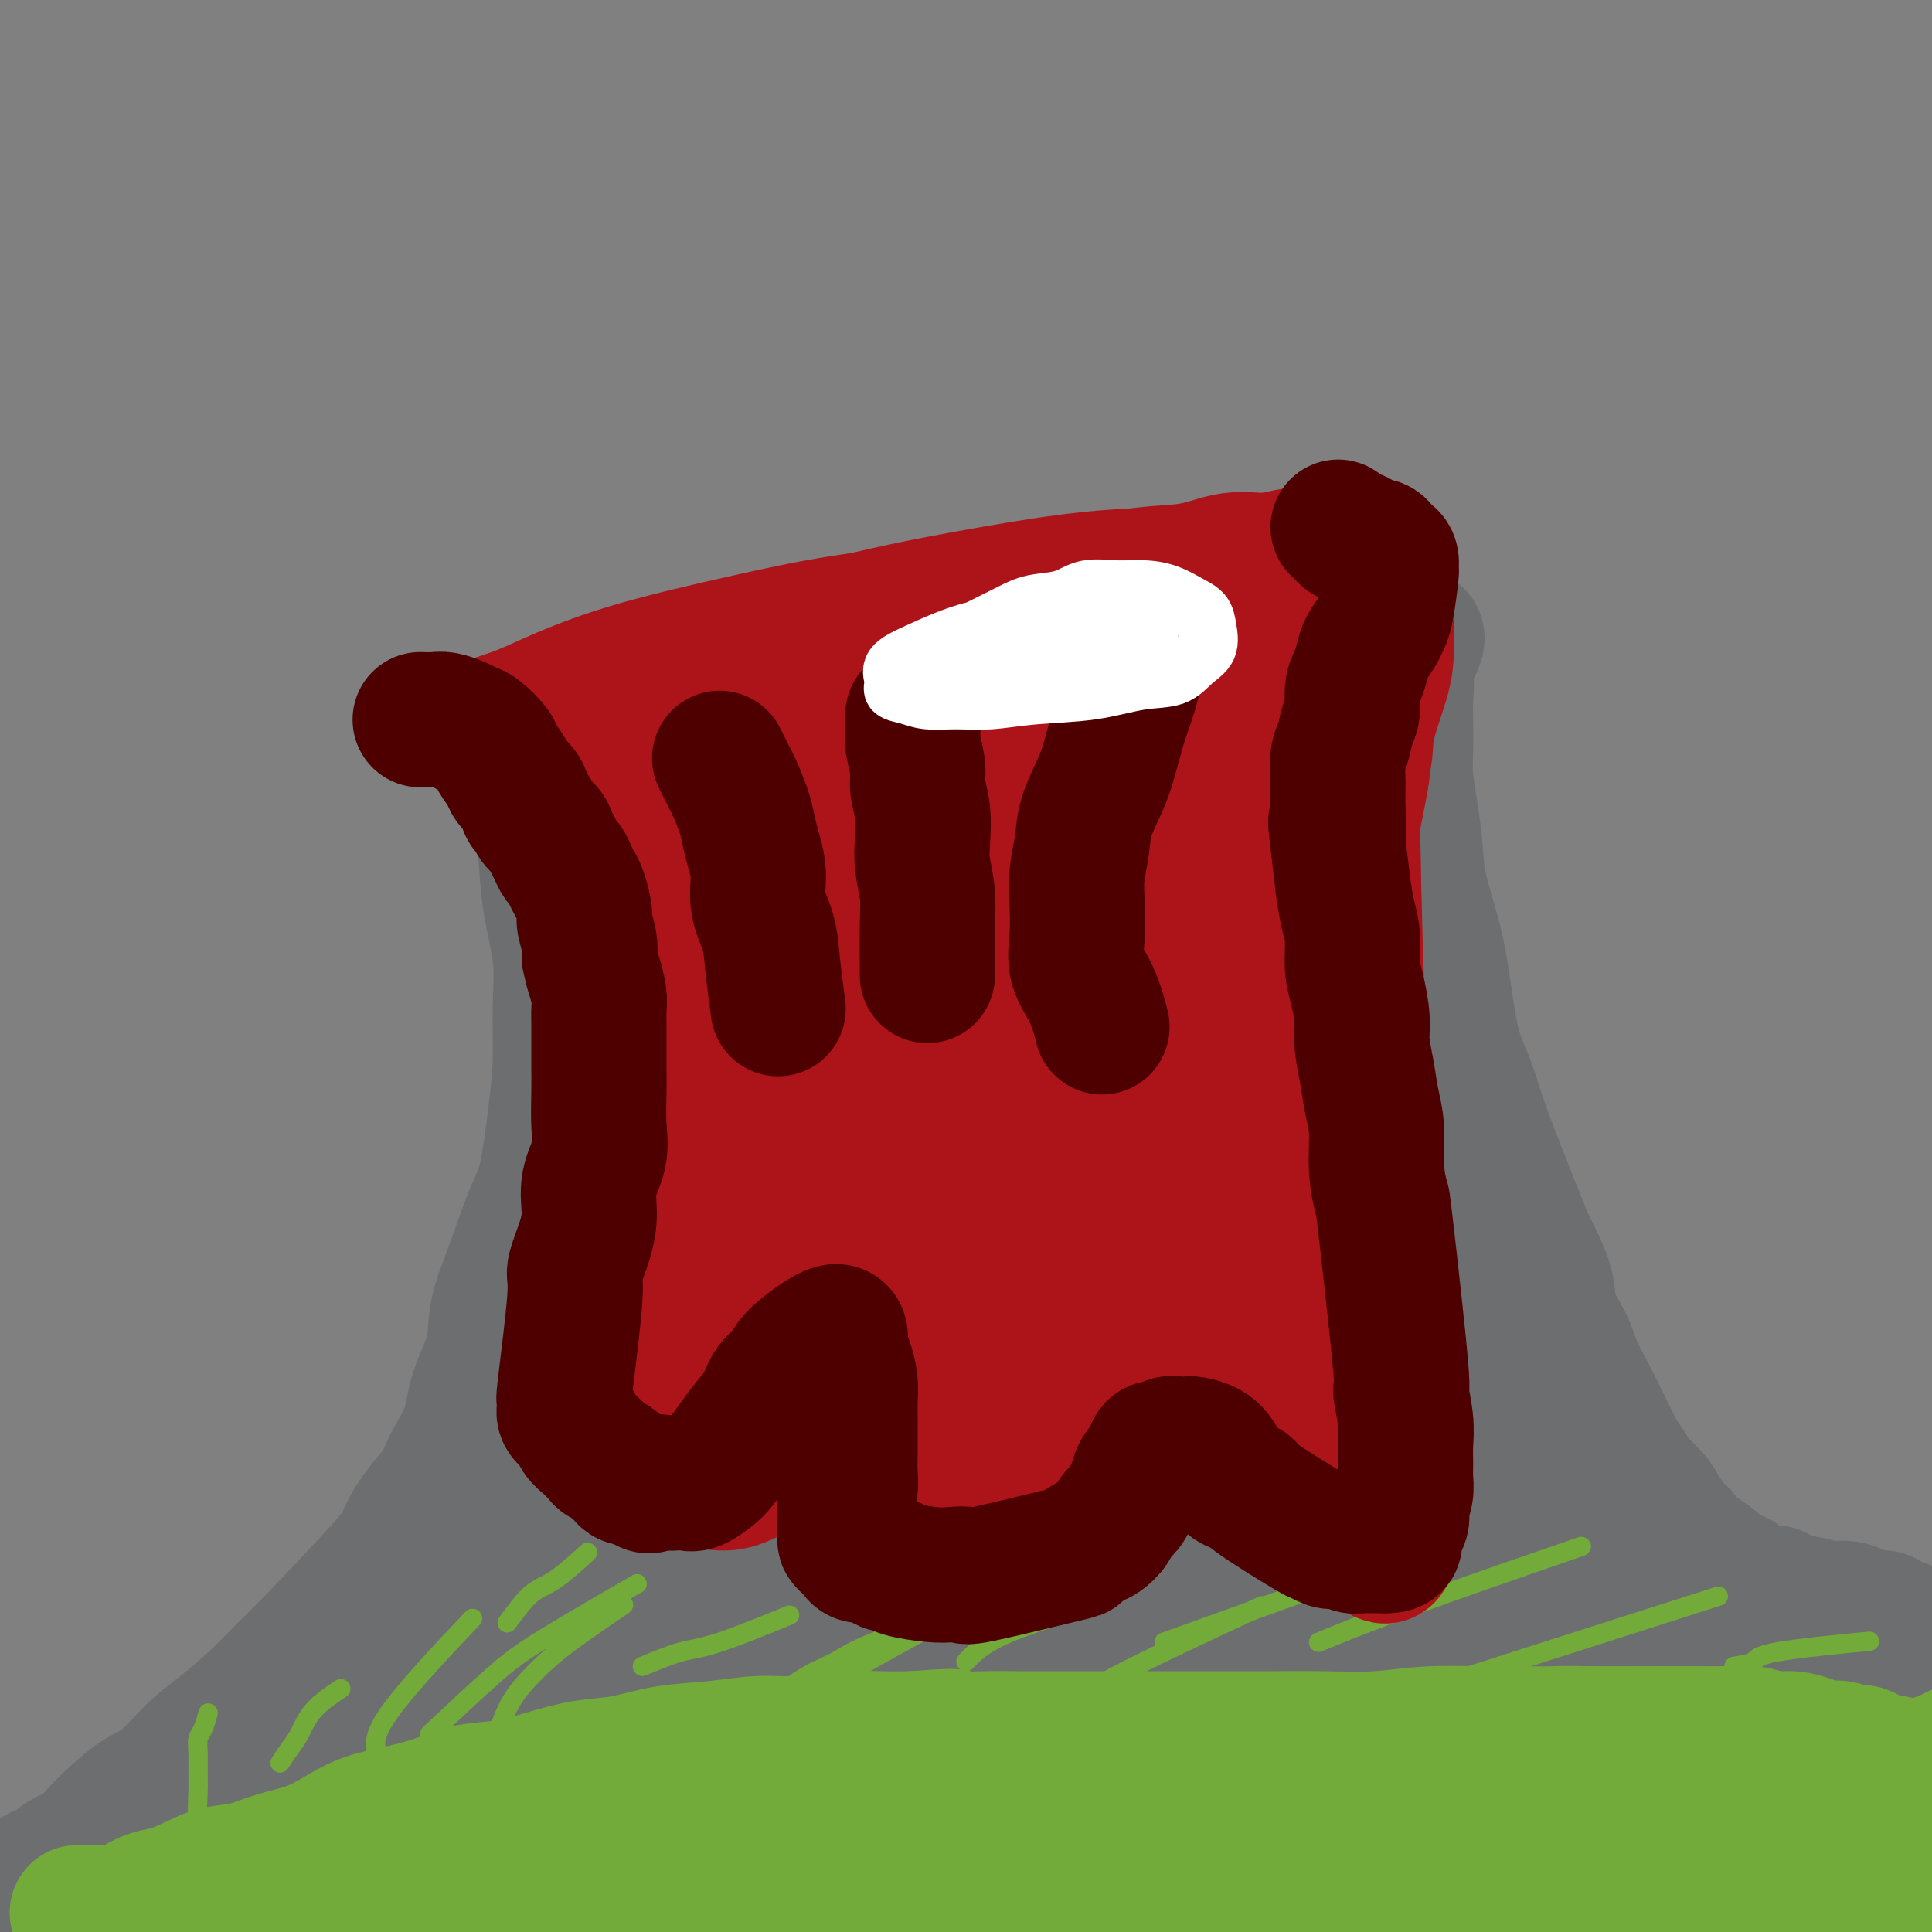 <svg viewBox='0 0 400 400' version='1.1' xmlns='http://www.w3.org/2000/svg' xmlns:xlink='http://www.w3.org/1999/xlink'><rect x="0" y="0" width="400" height="400" fill="#808080" stroke="none"/><g fill='none' stroke='#73AB3A' stroke-width='12' stroke-linecap='round' stroke-linejoin='round'><path d='M13,391c17.550,-7.414 35.101,-14.827 49,-20c13.899,-5.173 24.148,-8.104 37,-11c12.852,-2.896 28.309,-5.755 44,-8c15.691,-2.245 31.617,-3.875 48,-5c16.383,-1.125 33.223,-1.745 50,-2c16.777,-0.255 33.493,-0.146 49,0c15.507,0.146 29.807,0.329 43,1c13.193,0.671 25.281,1.829 36,3c10.719,1.171 20.070,2.356 25,3c4.930,0.644 5.440,0.749 7,1c1.560,0.251 4.169,0.648 6,1c1.831,0.352 2.882,0.658 4,1c1.118,0.342 2.303,0.718 3,1c0.697,0.282 0.906,0.468 0,1c-0.906,0.532 -2.927,1.410 -5,2c-2.073,0.590 -4.198,0.891 -10,1c-5.802,0.109 -15.282,0.027 -25,0c-9.718,-0.027 -19.673,-0.000 -30,0c-10.327,0.000 -21.025,-0.026 -33,0c-11.975,0.026 -25.225,0.103 -39,0c-13.775,-0.103 -28.074,-0.387 -43,0c-14.926,0.387 -30.480,1.446 -48,3c-17.520,1.554 -37.005,3.602 -52,5c-14.995,1.398 -25.499,2.146 -52,9c-26.501,6.854 -69.000,19.816 -86,25c-17.000,5.184 -8.500,2.592 0,0'/><path d='M239,337c11.146,-0.807 22.292,-1.615 37,-2c14.708,-0.385 32.977,-0.349 50,0c17.023,0.349 32.799,1.009 45,2c12.201,0.991 20.825,2.312 26,3c5.175,0.688 6.900,0.743 7,1c0.100,0.257 -1.425,0.715 2,1c3.425,0.285 11.799,0.395 -6,1c-17.799,0.605 -61.770,1.704 -90,3c-28.230,1.296 -40.717,2.788 -58,5c-17.283,2.212 -39.362,5.143 -60,9c-20.638,3.857 -39.834,8.640 -57,13c-17.166,4.360 -32.300,8.297 -45,12c-12.700,3.703 -22.964,7.172 -29,9c-6.036,1.828 -7.842,2.015 -7,2c0.842,-0.015 4.334,-0.232 14,-3c9.666,-2.768 25.506,-8.086 43,-12c17.494,-3.914 36.643,-6.422 57,-9c20.357,-2.578 41.922,-5.225 63,-7c21.078,-1.775 41.668,-2.679 60,-3c18.332,-0.321 34.405,-0.058 47,0c12.595,0.058 21.712,-0.091 28,0c6.288,0.091 9.746,0.420 6,0c-3.746,-0.420 -14.697,-1.588 -28,-2c-13.303,-0.412 -28.957,-0.069 -47,0c-18.043,0.069 -38.473,-0.135 -61,2c-22.527,2.135 -47.151,6.610 -70,11c-22.849,4.390 -43.925,8.695 -65,13'/><path d='M101,386c-31.045,6.396 -41.158,10.386 -51,14c-9.842,3.614 -19.414,6.853 -26,9c-6.586,2.147 -10.187,3.202 -6,2c4.187,-1.202 16.160,-4.659 30,-9c13.840,-4.341 29.545,-9.564 49,-14c19.455,-4.436 42.658,-8.085 67,-11c24.342,-2.915 49.823,-5.095 76,-6c26.177,-0.905 53.050,-0.535 78,0c24.950,0.535 47.975,1.235 67,3c19.025,1.765 34.049,4.594 44,6c9.951,1.406 14.830,1.387 17,2c2.170,0.613 1.631,1.857 1,2c-0.631,0.143 -1.354,-0.814 -29,0c-27.646,0.814 -82.216,3.399 -117,6c-34.784,2.601 -49.781,5.219 -70,9c-20.219,3.781 -45.660,8.726 -67,13c-21.340,4.274 -38.580,7.876 -53,11c-14.420,3.124 -26.022,5.770 -34,8c-7.978,2.230 -12.333,4.044 -10,2c2.333,-2.044 11.354,-7.946 24,-13c12.646,-5.054 28.919,-9.260 47,-13c18.081,-3.740 37.972,-7.013 59,-9c21.028,-1.987 43.192,-2.686 64,-3c20.808,-0.314 40.258,-0.242 57,1c16.742,1.242 30.776,3.652 39,5c8.224,1.348 10.637,1.632 13,2c2.363,0.368 4.675,0.819 0,1c-4.675,0.181 -16.338,0.090 -28,0'/><path d='M342,404c-12.272,-0.044 -28.952,-0.654 -48,-1c-19.048,-0.346 -40.464,-0.429 -63,1c-22.536,1.429 -46.193,4.371 -68,7c-21.807,2.629 -41.763,4.946 -60,8c-18.237,3.054 -34.753,6.845 -47,9c-12.247,2.155 -20.225,2.676 -24,3c-3.775,0.324 -3.347,0.453 -3,0c0.347,-0.453 0.614,-1.487 9,-5c8.386,-3.513 24.890,-9.504 43,-15c18.110,-5.496 37.825,-10.499 60,-15c22.175,-4.501 46.809,-8.502 73,-11c26.191,-2.498 53.940,-3.492 77,-4c23.060,-0.508 41.430,-0.528 65,0c23.570,0.528 52.339,1.605 64,2c11.661,0.395 6.215,0.107 2,0c-4.215,-0.107 -7.199,-0.032 -18,0c-10.801,0.032 -29.420,0.021 -49,0c-19.580,-0.021 -40.123,-0.052 -62,1c-21.877,1.052 -45.090,3.189 -68,6c-22.910,2.811 -45.517,6.297 -66,10c-20.483,3.703 -38.842,7.623 -55,11c-16.158,3.377 -30.114,6.211 -39,8c-8.886,1.789 -12.703,2.532 -15,3c-2.297,0.468 -3.074,0.659 -3,0c0.074,-0.659 0.998,-2.170 10,-5c9.002,-2.830 26.084,-6.979 45,-11c18.916,-4.021 39.668,-7.913 62,-11c22.332,-3.087 46.243,-5.370 71,-7c24.757,-1.630 50.359,-2.609 73,-3c22.641,-0.391 42.320,-0.196 62,0'/><path d='M370,385c32.334,-0.453 45.670,-0.087 52,0c6.330,0.087 5.656,-0.107 -1,0c-6.656,0.107 -19.293,0.513 -35,1c-15.707,0.487 -34.485,1.054 -56,2c-21.515,0.946 -45.766,2.271 -70,4c-24.234,1.729 -48.451,3.861 -71,7c-22.549,3.139 -43.431,7.285 -62,10c-18.569,2.715 -34.826,4.000 -47,5c-12.174,1.000 -20.264,1.714 -24,2c-3.736,0.286 -3.119,0.143 -3,-1c0.119,-1.143 -0.260,-3.286 8,-8c8.260,-4.714 25.160,-11.997 45,-18c19.840,-6.003 42.620,-10.725 62,-15c19.380,-4.275 35.359,-8.103 75,-11c39.641,-2.897 102.945,-4.862 135,-5c32.055,-0.138 32.862,1.552 35,2c2.138,0.448 5.606,-0.345 6,0c0.394,0.345 -2.287,1.829 -14,3c-11.713,1.171 -32.458,2.028 -54,4c-21.542,1.972 -43.882,5.060 -69,8c-25.118,2.940 -53.015,5.733 -81,10c-27.985,4.267 -56.058,10.010 -78,15c-21.942,4.990 -37.754,9.228 -62,15c-24.246,5.772 -56.928,13.078 -70,16c-13.072,2.922 -6.536,1.461 0,0'/><path d='M245,367c11.738,-0.845 23.477,-1.691 38,-2c14.523,-0.309 31.831,-0.082 47,0c15.169,0.082 28.201,0.020 36,0c7.799,-0.020 10.367,0.003 13,0c2.633,-0.003 5.333,-0.032 2,0c-3.333,0.032 -12.700,0.124 -26,0c-13.300,-0.124 -30.535,-0.463 -51,0c-20.465,0.463 -44.160,1.730 -64,3c-19.840,1.270 -35.826,2.544 -71,9c-35.174,6.456 -89.535,18.095 -116,24c-26.465,5.905 -25.035,6.075 -26,6c-0.965,-0.075 -4.324,-0.396 -6,0c-1.676,0.396 -1.668,1.510 5,-1c6.668,-2.510 19.995,-8.642 36,-14c16.005,-5.358 34.688,-9.940 55,-15c20.312,-5.060 42.255,-10.598 65,-15c22.745,-4.402 46.293,-7.667 69,-10c22.707,-2.333 44.574,-3.735 63,-5c18.426,-1.265 33.411,-2.394 44,-3c10.589,-0.606 16.781,-0.687 20,-1c3.219,-0.313 3.465,-0.856 4,-1c0.535,-0.144 1.359,0.111 -7,0c-8.359,-0.111 -25.901,-0.587 -43,0c-17.099,0.587 -33.756,2.239 -52,4c-18.244,1.761 -38.074,3.632 -57,6c-18.926,2.368 -36.949,5.233 -55,8c-18.051,2.767 -36.129,5.437 -51,8c-14.871,2.563 -26.535,5.018 -47,10c-20.465,4.982 -49.733,12.491 -79,20'/><path d='M-9,398c-21.000,5.000 -10.500,2.500 0,0'/><path d='M102,374c24.470,-5.652 48.940,-11.304 68,-15c19.060,-3.696 32.711,-5.435 48,-7c15.289,-1.565 32.215,-2.954 48,-4c15.785,-1.046 30.427,-1.748 43,-2c12.573,-0.252 23.077,-0.053 32,0c8.923,0.053 16.264,-0.042 16,0c-0.264,0.042 -8.133,0.219 -19,1c-10.867,0.781 -24.731,2.166 -40,4c-15.269,1.834 -31.943,4.117 -49,7c-17.057,2.883 -34.498,6.366 -52,10c-17.502,3.634 -35.065,7.420 -51,11c-15.935,3.580 -30.242,6.953 -43,11c-12.758,4.047 -23.967,8.767 -30,11c-6.033,2.233 -6.889,1.977 -8,2c-1.111,0.023 -2.477,0.324 -3,1c-0.523,0.676 -0.202,1.726 7,0c7.202,-1.726 21.285,-6.228 37,-10c15.715,-3.772 33.061,-6.814 52,-10c18.939,-3.186 39.472,-6.514 62,-9c22.528,-2.486 47.052,-4.128 69,-5c21.948,-0.872 41.319,-0.972 58,-1c16.681,-0.028 30.672,0.016 39,0c8.328,-0.016 10.994,-0.093 13,0c2.006,0.093 3.352,0.355 2,0c-1.352,-0.355 -5.402,-1.326 -16,-2c-10.598,-0.674 -27.742,-1.050 -46,-1c-18.258,0.050 -37.629,0.525 -57,1'/><path d='M282,367c-28.753,0.748 -42.134,3.619 -59,7c-16.866,3.381 -37.215,7.272 -55,11c-17.785,3.728 -33.006,7.294 -45,10c-11.994,2.706 -20.761,4.552 -27,6c-6.239,1.448 -9.951,2.498 -7,2c2.951,-0.498 12.566,-2.543 25,-5c12.434,-2.457 27.688,-5.327 45,-8c17.312,-2.673 36.682,-5.149 57,-7c20.318,-1.851 41.586,-3.075 66,-3c24.414,0.075 51.976,1.450 63,2c11.024,0.550 5.512,0.275 0,0'/></g>
<g fill='none' stroke='#6D6E70' stroke-width='28' stroke-linecap='round' stroke-linejoin='round'><path d='M113,152c0.207,0.629 0.414,1.258 1,2c0.586,0.742 1.550,1.599 2,2c0.450,0.401 0.384,0.348 1,1c0.616,0.652 1.913,2.009 3,3c1.087,0.991 1.965,1.614 3,2c1.035,0.386 2.229,0.534 4,1c1.771,0.466 4.121,1.249 6,2c1.879,0.751 3.288,1.469 5,2c1.712,0.531 3.729,0.874 6,1c2.271,0.126 4.798,0.034 7,0c2.202,-0.034 4.081,-0.009 6,0c1.919,0.009 3.879,0.003 6,0c2.121,-0.003 4.402,-0.003 7,0c2.598,0.003 5.512,0.009 8,0c2.488,-0.009 4.551,-0.034 7,0c2.449,0.034 5.285,0.126 8,0c2.715,-0.126 5.308,-0.471 8,-1c2.692,-0.529 5.482,-1.244 8,-2c2.518,-0.756 4.763,-1.554 7,-2c2.237,-0.446 4.468,-0.539 7,-1c2.532,-0.461 5.367,-1.289 8,-2c2.633,-0.711 5.064,-1.303 7,-2c1.936,-0.697 3.376,-1.497 5,-2c1.624,-0.503 3.433,-0.708 5,-1c1.567,-0.292 2.892,-0.669 4,-1c1.108,-0.331 1.998,-0.614 3,-1c1.002,-0.386 2.116,-0.873 3,-1c0.884,-0.127 1.538,0.107 2,0c0.462,-0.107 0.731,-0.553 1,-1'/><path d='M261,151c10.695,-2.628 3.433,-0.697 1,0c-2.433,0.697 -0.035,0.159 1,0c1.035,-0.159 0.708,0.060 1,0c0.292,-0.060 1.202,-0.400 2,-1c0.798,-0.600 1.484,-1.460 2,-2c0.516,-0.540 0.862,-0.759 1,-1c0.138,-0.241 0.067,-0.502 1,-1c0.933,-0.498 2.869,-1.231 4,-2c1.131,-0.769 1.458,-1.572 2,-2c0.542,-0.428 1.301,-0.482 2,-1c0.699,-0.518 1.339,-1.502 2,-2c0.661,-0.498 1.342,-0.510 2,-1c0.658,-0.490 1.293,-1.459 2,-2c0.707,-0.541 1.485,-0.653 2,-1c0.515,-0.347 0.767,-0.928 1,-1c0.233,-0.072 0.447,0.365 1,0c0.553,-0.365 1.444,-1.533 2,-2c0.556,-0.467 0.778,-0.234 1,0'/><path d='M291,132c4.641,-1.919 1.244,2.782 0,5c-1.244,2.218 -0.334,1.953 0,3c0.334,1.047 0.092,3.407 0,5c-0.092,1.593 -0.035,2.419 0,4c0.035,1.581 0.049,3.916 0,6c-0.049,2.084 -0.161,3.918 0,6c0.161,2.082 0.596,4.411 1,7c0.404,2.589 0.779,5.439 1,8c0.221,2.561 0.290,4.834 1,8c0.710,3.166 2.062,7.226 3,11c0.938,3.774 1.463,7.262 2,11c0.537,3.738 1.087,7.725 2,11c0.913,3.275 2.189,5.838 3,8c0.811,2.162 1.157,3.924 3,9c1.843,5.076 5.183,13.466 7,18c1.817,4.534 2.110,5.211 3,7c0.890,1.789 2.378,4.691 3,7c0.622,2.309 0.379,4.024 1,6c0.621,1.976 2.106,4.212 3,6c0.894,1.788 1.198,3.129 2,5c0.802,1.871 2.102,4.272 3,6c0.898,1.728 1.394,2.784 2,4c0.606,1.216 1.321,2.594 2,4c0.679,1.406 1.323,2.841 2,4c0.677,1.159 1.389,2.043 2,3c0.611,0.957 1.123,1.989 2,3c0.877,1.011 2.121,2.003 3,3c0.879,0.997 1.394,1.999 2,3c0.606,1.001 1.303,2.000 2,3'/><path d='M346,316c4.220,7.087 2.270,2.806 2,2c-0.270,-0.806 1.139,1.863 2,3c0.861,1.137 1.173,0.742 2,1c0.827,0.258 2.168,1.170 3,2c0.832,0.830 1.153,1.579 2,2c0.847,0.421 2.219,0.513 3,1c0.781,0.487 0.972,1.369 2,2c1.028,0.631 2.894,1.010 4,1c1.106,-0.010 1.451,-0.410 2,0c0.549,0.410 1.303,1.630 2,2c0.697,0.370 1.337,-0.108 2,0c0.663,0.108 1.348,0.803 2,1c0.652,0.197 1.270,-0.105 2,0c0.730,0.105 1.572,0.615 2,1c0.428,0.385 0.442,0.643 2,1c1.558,0.357 4.659,0.813 6,1c1.341,0.187 0.923,0.106 1,0c0.077,-0.106 0.648,-0.238 1,0c0.352,0.238 0.486,0.847 1,1c0.514,0.153 1.408,-0.151 2,0c0.592,0.151 0.884,0.757 1,1c0.116,0.243 0.058,0.121 0,0'/><path d='M110,154c-0.006,0.265 -0.013,0.530 0,1c0.013,0.470 0.045,1.146 0,2c-0.045,0.854 -0.168,1.886 0,3c0.168,1.114 0.627,2.310 1,4c0.373,1.690 0.660,3.875 1,6c0.340,2.125 0.733,4.189 1,7c0.267,2.811 0.409,6.369 1,10c0.591,3.631 1.631,7.334 2,11c0.369,3.666 0.066,7.293 0,11c-0.066,3.707 0.103,7.493 0,11c-0.103,3.507 -0.480,6.735 -1,11c-0.520,4.265 -1.184,9.565 -2,13c-0.816,3.435 -1.784,5.003 -3,8c-1.216,2.997 -2.681,7.424 -4,11c-1.319,3.576 -2.492,6.302 -3,9c-0.508,2.698 -0.353,5.367 -1,8c-0.647,2.633 -2.098,5.231 -3,8c-0.902,2.769 -1.256,5.709 -2,8c-0.744,2.291 -1.880,3.934 -3,6c-1.120,2.066 -2.225,4.554 -3,7c-0.775,2.446 -1.219,4.849 -2,7c-0.781,2.151 -1.900,4.049 -3,6c-1.100,1.951 -2.181,3.953 -3,6c-0.819,2.047 -1.375,4.137 -2,6c-0.625,1.863 -1.319,3.499 -2,5c-0.681,1.501 -1.347,2.866 -2,4c-0.653,1.134 -1.291,2.036 -2,3c-0.709,0.964 -1.488,1.990 -2,3c-0.512,1.010 -0.756,2.005 -1,3'/><path d='M72,352c-4.051,9.003 -1.677,3.511 -1,2c0.677,-1.511 -0.343,0.958 -1,2c-0.657,1.042 -0.952,0.657 -1,1c-0.048,0.343 0.150,1.412 0,2c-0.150,0.588 -0.647,0.693 0,1c0.647,0.307 2.439,0.815 4,1c1.561,0.185 2.892,0.046 4,0c1.108,-0.046 1.995,0.002 3,0c1.005,-0.002 2.129,-0.053 3,0c0.871,0.053 1.490,0.210 3,0c1.510,-0.210 3.913,-0.788 5,-1c1.087,-0.212 0.860,-0.057 1,0c0.140,0.057 0.648,0.016 1,0c0.352,-0.016 0.549,-0.007 1,0c0.451,0.007 1.158,0.013 2,0c0.842,-0.013 1.819,-0.043 3,0c1.181,0.043 2.564,0.160 4,0c1.436,-0.160 2.924,-0.596 5,-1c2.076,-0.404 4.738,-0.777 7,-1c2.262,-0.223 4.122,-0.297 7,-1c2.878,-0.703 6.775,-2.035 10,-3c3.225,-0.965 5.779,-1.561 9,-2c3.221,-0.439 7.111,-0.719 11,-1'/><path d='M152,351c12.341,-2.136 10.194,-2.475 12,-3c1.806,-0.525 7.565,-1.236 12,-2c4.435,-0.764 7.546,-1.581 11,-2c3.454,-0.419 7.252,-0.441 11,-1c3.748,-0.559 7.448,-1.656 11,-2c3.552,-0.344 6.958,0.065 10,0c3.042,-0.065 5.721,-0.605 9,-1c3.279,-0.395 7.159,-0.645 10,-1c2.841,-0.355 4.644,-0.814 7,-1c2.356,-0.186 5.266,-0.099 8,0c2.734,0.099 5.291,0.210 8,0c2.709,-0.210 5.569,-0.739 7,-1c1.431,-0.261 1.433,-0.252 8,-1c6.567,-0.748 19.701,-2.253 26,-3c6.299,-0.747 5.765,-0.736 8,-1c2.235,-0.264 7.240,-0.802 11,-1c3.760,-0.198 6.274,-0.054 9,0c2.726,0.054 5.663,0.019 9,0c3.337,-0.019 7.074,-0.020 10,0c2.926,0.020 5.041,0.062 7,0c1.959,-0.062 3.763,-0.228 6,0c2.237,0.228 4.906,0.848 7,1c2.094,0.152 3.614,-0.166 5,0c1.386,0.166 2.637,0.814 4,1c1.363,0.186 2.838,-0.091 4,0c1.162,0.091 2.013,0.550 3,1c0.987,0.450 2.112,0.890 3,1c0.888,0.110 1.539,-0.112 2,0c0.461,0.112 0.730,0.556 1,1'/><path d='M391,336c4.595,1.000 1.583,1.000 1,1c-0.583,0.000 1.262,0.000 2,0c0.738,0.000 0.369,0.000 0,0'/><path d='M62,362c-0.237,0.034 -0.473,0.068 -1,0c-0.527,-0.068 -1.344,-0.238 -2,0c-0.656,0.238 -1.150,0.883 -2,1c-0.850,0.117 -2.056,-0.294 -3,0c-0.944,0.294 -1.627,1.293 -3,2c-1.373,0.707 -3.437,1.123 -5,2c-1.563,0.877 -2.626,2.216 -4,3c-1.374,0.784 -3.059,1.014 -5,2c-1.941,0.986 -4.136,2.729 -6,4c-1.864,1.271 -3.395,2.070 -5,3c-1.605,0.930 -3.283,1.989 -5,3c-1.717,1.011 -3.472,1.973 -5,3c-1.528,1.027 -2.827,2.120 -4,3c-1.173,0.880 -2.219,1.547 -3,2c-0.781,0.453 -1.298,0.690 -2,1c-0.702,0.310 -1.590,0.691 -2,1c-0.410,0.309 -0.341,0.545 -1,1c-0.659,0.455 -2.045,1.130 -2,1c0.045,-0.130 1.523,-1.065 3,-2'/><path d='M5,392c0.613,-0.650 0.646,-1.276 1,-2c0.354,-0.724 1.028,-1.547 2,-2c0.972,-0.453 2.243,-0.535 3,-1c0.757,-0.465 0.999,-1.311 2,-2c1.001,-0.689 2.762,-1.220 4,-2c1.238,-0.780 1.954,-1.807 3,-3c1.046,-1.193 2.423,-2.551 4,-4c1.577,-1.449 3.354,-2.990 5,-4c1.646,-1.010 3.162,-1.489 5,-3c1.838,-1.511 4.000,-4.055 6,-6c2.000,-1.945 3.839,-3.291 6,-5c2.161,-1.709 4.644,-3.782 7,-6c2.356,-2.218 4.587,-4.581 6,-6c1.413,-1.419 2.009,-1.894 6,-6c3.991,-4.106 11.375,-11.842 15,-16c3.625,-4.158 3.489,-4.737 4,-6c0.511,-1.263 1.669,-3.210 3,-5c1.331,-1.790 2.836,-3.422 4,-5c1.164,-1.578 1.988,-3.103 3,-5c1.012,-1.897 2.210,-4.168 3,-6c0.790,-1.832 1.170,-3.227 2,-5c0.830,-1.773 2.110,-3.925 3,-6c0.890,-2.075 1.389,-4.072 2,-6c0.611,-1.928 1.333,-3.788 2,-6c0.667,-2.212 1.278,-4.778 2,-7c0.722,-2.222 1.554,-4.101 2,-6c0.446,-1.899 0.505,-3.819 1,-6c0.495,-2.181 1.427,-4.623 2,-7c0.573,-2.377 0.786,-4.688 1,-7'/><path d='M114,241c1.974,-8.211 0.910,-6.239 1,-7c0.090,-0.761 1.334,-4.256 2,-7c0.666,-2.744 0.755,-4.736 1,-7c0.245,-2.264 0.647,-4.800 1,-7c0.353,-2.200 0.659,-4.065 1,-6c0.341,-1.935 0.718,-3.940 1,-6c0.282,-2.060 0.471,-4.176 1,-6c0.529,-1.824 1.400,-3.357 2,-5c0.600,-1.643 0.930,-3.397 1,-5c0.070,-1.603 -0.119,-3.054 0,-4c0.119,-0.946 0.547,-1.387 1,-2c0.453,-0.613 0.932,-1.397 1,-2c0.068,-0.603 -0.276,-1.023 0,-1c0.276,0.023 1.171,0.489 2,2c0.829,1.511 1.590,4.066 2,6c0.410,1.934 0.467,3.247 1,7c0.533,3.753 1.543,9.946 2,15c0.457,5.054 0.363,8.968 0,14c-0.363,5.032 -0.995,11.183 -2,17c-1.005,5.817 -2.382,11.300 -4,18c-1.618,6.700 -3.476,14.618 -6,22c-2.524,7.382 -5.714,14.227 -8,20c-2.286,5.773 -3.667,10.473 -5,15c-1.333,4.527 -2.619,8.882 -4,12c-1.381,3.118 -2.859,4.998 -4,7c-1.141,2.002 -1.945,4.124 -3,6c-1.055,1.876 -2.361,3.505 -3,5c-0.639,1.495 -0.611,2.856 -1,4c-0.389,1.144 -1.194,2.072 -2,3'/><path d='M92,349c-4.175,10.152 0.386,-0.467 3,-6c2.614,-5.533 3.280,-5.981 5,-10c1.720,-4.019 4.493,-11.609 8,-20c3.507,-8.391 7.749,-17.584 11,-25c3.251,-7.416 5.510,-13.056 8,-19c2.490,-5.944 5.211,-12.191 8,-18c2.789,-5.809 5.645,-11.179 8,-16c2.355,-4.821 4.211,-9.094 6,-13c1.789,-3.906 3.513,-7.447 5,-10c1.487,-2.553 2.736,-4.120 4,-6c1.264,-1.880 2.543,-4.075 4,-6c1.457,-1.925 3.092,-3.582 4,-5c0.908,-1.418 1.090,-2.599 4,-3c2.910,-0.401 8.547,-0.023 11,4c2.453,4.023 1.723,11.691 1,20c-0.723,8.309 -1.439,17.258 -3,26c-1.561,8.742 -3.967,17.277 -7,27c-3.033,9.723 -6.692,20.633 -10,30c-3.308,9.367 -6.264,17.190 -10,25c-3.736,7.810 -8.252,15.606 -11,20c-2.748,4.394 -3.726,5.384 -5,7c-1.274,1.616 -2.842,3.856 -4,5c-1.158,1.144 -1.906,1.190 -3,1c-1.094,-0.190 -2.533,-0.617 -4,-2c-1.467,-1.383 -2.960,-3.721 -4,-10c-1.040,-6.279 -1.626,-16.498 -2,-26c-0.374,-9.502 -0.535,-18.286 0,-27c0.535,-8.714 1.768,-17.357 3,-26'/><path d='M122,266c1.106,-8.483 2.371,-16.690 5,-25c2.629,-8.310 6.620,-16.723 10,-23c3.380,-6.277 6.147,-10.418 9,-15c2.853,-4.582 5.791,-9.603 8,-13c2.209,-3.397 3.687,-5.168 5,-7c1.313,-1.832 2.459,-3.725 4,-5c1.541,-1.275 3.477,-1.932 5,-2c1.523,-0.068 2.634,0.451 3,3c0.366,2.549 -0.015,7.126 0,15c0.015,7.874 0.424,19.046 -1,30c-1.424,10.954 -4.681,21.691 -8,32c-3.319,10.309 -6.701,20.192 -10,28c-3.299,7.808 -6.514,13.543 -8,17c-1.486,3.457 -1.241,4.638 -4,8c-2.759,3.362 -8.521,8.906 -11,11c-2.479,2.094 -1.676,0.739 -2,-4c-0.324,-4.739 -1.773,-12.861 -2,-22c-0.227,-9.139 0.770,-19.296 2,-29c1.230,-9.704 2.692,-18.955 5,-28c2.308,-9.045 5.463,-17.885 8,-25c2.537,-7.115 4.456,-12.504 6,-16c1.544,-3.496 2.714,-5.098 4,-7c1.286,-1.902 2.689,-4.105 4,-6c1.311,-1.895 2.532,-3.482 4,-4c1.468,-0.518 3.183,0.032 4,0c0.817,-0.032 0.734,-0.648 1,6c0.266,6.648 0.879,20.559 1,33c0.121,12.441 -0.251,23.412 -2,34c-1.749,10.588 -4.874,20.794 -8,31'/><path d='M154,283c-2.513,8.017 -4.794,12.560 -6,16c-1.206,3.440 -1.336,5.779 -2,8c-0.664,2.221 -1.861,4.325 -3,4c-1.139,-0.325 -2.218,-3.078 0,-11c2.218,-7.922 7.734,-21.015 14,-33c6.266,-11.985 13.281,-22.864 21,-34c7.719,-11.136 16.140,-22.528 25,-32c8.860,-9.472 18.158,-17.023 26,-23c7.842,-5.977 14.229,-10.381 18,-13c3.771,-2.619 4.925,-3.452 7,-5c2.075,-1.548 5.069,-3.810 6,-3c0.931,0.810 -0.202,4.691 3,2c3.202,-2.691 10.738,-11.954 -4,11c-14.738,22.954 -51.752,78.126 -71,106c-19.248,27.874 -20.732,28.449 -26,35c-5.268,6.551 -14.322,19.078 -19,25c-4.678,5.922 -4.980,5.239 -6,6c-1.020,0.761 -2.758,2.967 -4,5c-1.242,2.033 -1.988,3.894 -2,-2c-0.012,-5.894 0.711,-19.541 1,-25c0.289,-5.459 0.145,-2.729 0,0'/><path d='M247,163c2.139,-0.144 4.278,-0.289 6,0c1.722,0.289 3.027,1.011 4,2c0.973,0.989 1.614,2.243 1,9c-0.614,6.757 -2.483,19.015 -6,30c-3.517,10.985 -8.682,20.697 -14,31c-5.318,10.303 -10.790,21.197 -17,32c-6.210,10.803 -13.157,21.516 -19,30c-5.843,8.484 -10.582,14.738 -17,22c-6.418,7.262 -14.514,15.532 -18,19c-3.486,3.468 -2.362,2.133 -2,-4c0.362,-6.133 -0.038,-17.065 3,-29c3.038,-11.935 9.514,-24.872 17,-38c7.486,-13.128 15.984,-26.446 25,-39c9.016,-12.554 18.552,-24.344 28,-35c9.448,-10.656 18.810,-20.177 25,-26c6.190,-5.823 9.208,-7.949 12,-10c2.792,-2.051 5.359,-4.027 7,-5c1.641,-0.973 2.356,-0.944 3,-1c0.644,-0.056 1.217,-0.197 0,5c-1.217,5.197 -4.225,15.732 -9,27c-4.775,11.268 -11.319,23.269 -18,35c-6.681,11.731 -13.500,23.192 -21,35c-7.500,11.808 -15.681,23.962 -23,35c-7.319,11.038 -13.776,20.959 -20,30c-6.224,9.041 -12.214,17.203 -16,22c-3.786,4.797 -5.367,6.228 -7,8c-1.633,1.772 -3.316,3.886 -5,6'/><path d='M166,354c-5.152,6.488 -4.033,4.709 -4,4c0.033,-0.709 -1.019,-0.349 -2,-1c-0.981,-0.651 -1.891,-2.314 0,-9c1.891,-6.686 6.584,-18.395 12,-29c5.416,-10.605 11.555,-20.104 19,-30c7.445,-9.896 16.195,-20.188 25,-30c8.805,-9.812 17.665,-19.145 25,-26c7.335,-6.855 13.145,-11.233 17,-14c3.855,-2.767 5.756,-3.923 8,-5c2.244,-1.077 4.831,-2.074 7,-3c2.169,-0.926 3.919,-1.780 4,0c0.081,1.780 -1.509,6.196 -1,9c0.509,2.804 3.117,3.998 -12,29c-15.117,25.002 -47.957,73.812 -61,93c-13.043,19.188 -6.288,8.755 -5,6c1.288,-2.755 -2.892,2.168 -5,4c-2.108,1.832 -2.145,0.572 -2,-3c0.145,-3.572 0.473,-9.458 4,-18c3.527,-8.542 10.255,-19.742 17,-31c6.745,-11.258 13.507,-22.574 21,-33c7.493,-10.426 15.717,-19.964 22,-27c6.283,-7.036 10.625,-11.572 14,-15c3.375,-3.428 5.784,-5.749 8,-8c2.216,-2.251 4.240,-4.432 6,-6c1.760,-1.568 3.255,-2.523 4,-3c0.745,-0.477 0.739,-0.474 0,3c-0.739,3.474 -2.211,10.421 -5,19c-2.789,8.579 -6.894,18.789 -11,29'/><path d='M271,259c-4.723,12.933 -8.532,19.767 -13,27c-4.468,7.233 -9.596,14.866 -13,20c-3.404,5.134 -5.083,7.768 -7,10c-1.917,2.232 -4.071,4.061 -6,6c-1.929,1.939 -3.633,3.986 -5,5c-1.367,1.014 -2.396,0.994 -3,1c-0.604,0.006 -0.783,0.036 0,-2c0.783,-2.036 2.526,-6.139 7,-12c4.474,-5.861 11.677,-13.481 18,-20c6.323,-6.519 11.766,-11.936 17,-16c5.234,-4.064 10.259,-6.774 14,-9c3.741,-2.226 6.198,-3.968 8,-5c1.802,-1.032 2.949,-1.355 6,-4c3.051,-2.645 8.006,-7.613 3,0c-5.006,7.613 -19.975,27.807 -28,38c-8.025,10.193 -9.108,10.385 -11,12c-1.892,1.615 -4.593,4.654 -7,7c-2.407,2.346 -4.519,3.998 -6,5c-1.481,1.002 -2.333,1.355 -3,1c-0.667,-0.355 -1.151,-1.417 0,-4c1.151,-2.583 3.937,-6.688 9,-13c5.063,-6.312 12.401,-14.833 17,-20c4.599,-5.167 6.457,-6.981 9,-9c2.543,-2.019 5.769,-4.243 8,-6c2.231,-1.757 3.465,-3.048 5,-4c1.535,-0.952 3.370,-1.564 4,-1c0.630,0.564 0.054,2.306 0,5c-0.054,2.694 0.413,6.341 -1,11c-1.413,4.659 -4.707,10.329 -8,16'/><path d='M285,298c-2.360,4.162 -4.260,6.566 -6,9c-1.740,2.434 -3.319,4.898 -5,7c-1.681,2.102 -3.463,3.843 -5,5c-1.537,1.157 -2.828,1.732 -4,2c-1.172,0.268 -2.225,0.229 -3,-1c-0.775,-1.229 -1.272,-3.649 -1,-6c0.272,-2.351 1.312,-4.633 3,-7c1.688,-2.367 4.022,-4.820 8,-8c3.978,-3.180 9.599,-7.086 15,-10c5.401,-2.914 10.580,-4.836 14,-6c3.420,-1.164 5.080,-1.571 7,-2c1.920,-0.429 4.100,-0.880 6,0c1.900,0.880 3.518,3.092 5,4c1.482,0.908 2.826,0.512 1,6c-1.826,5.488 -6.823,16.861 -10,22c-3.177,5.139 -4.533,4.044 -6,4c-1.467,-0.044 -3.045,0.962 -5,1c-1.955,0.038 -4.288,-0.892 -6,-2c-1.712,-1.108 -2.804,-2.395 -5,-8c-2.196,-5.605 -5.497,-15.527 -7,-23c-1.503,-7.473 -1.207,-12.497 -1,-17c0.207,-4.503 0.325,-8.487 1,-12c0.675,-3.513 1.905,-6.557 3,-9c1.095,-2.443 2.054,-4.287 3,-6c0.946,-1.713 1.878,-3.296 3,-4c1.122,-0.704 2.435,-0.529 4,0c1.565,0.529 3.383,1.412 5,3c1.617,1.588 3.033,3.882 5,8c1.967,4.118 4.483,10.059 7,16'/><path d='M311,264c3.183,6.900 5.139,12.149 6,16c0.861,3.851 0.627,6.305 1,9c0.373,2.695 1.354,5.632 2,8c0.646,2.368 0.956,4.169 1,6c0.044,1.831 -0.180,3.694 0,5c0.180,1.306 0.764,2.056 1,3c0.236,0.944 0.124,2.083 0,2c-0.124,-0.083 -0.259,-1.388 0,-2c0.259,-0.612 0.911,-0.532 1,-1c0.089,-0.468 -0.383,-1.485 0,-2c0.383,-0.515 1.623,-0.529 2,-1c0.377,-0.471 -0.110,-1.401 1,-2c1.110,-0.599 3.818,-0.868 5,-1c1.182,-0.132 0.837,-0.129 1,0c0.163,0.129 0.834,0.382 0,1c-0.834,0.618 -3.172,1.602 -5,3c-1.828,1.398 -3.145,3.211 -6,5c-2.855,1.789 -7.247,3.555 -12,6c-4.753,2.445 -9.869,5.569 -15,8c-5.131,2.431 -10.279,4.169 -15,6c-4.721,1.831 -9.016,3.754 -12,5c-2.984,1.246 -4.659,1.815 -9,3c-4.341,1.185 -11.349,2.988 -16,4c-4.651,1.012 -6.944,1.234 -11,2c-4.056,0.766 -9.873,2.076 -14,3c-4.127,0.924 -6.563,1.462 -9,2'/><path d='M208,352c-11.162,2.573 -9.565,2.004 -11,2c-1.435,-0.004 -5.900,0.556 -10,1c-4.100,0.444 -7.834,0.771 -11,1c-3.166,0.229 -5.763,0.361 -9,1c-3.237,0.639 -7.113,1.785 -11,2c-3.887,0.215 -7.785,-0.500 -12,0c-4.215,0.500 -8.748,2.216 -13,3c-4.252,0.784 -8.225,0.635 -12,1c-3.775,0.365 -7.352,1.245 -11,2c-3.648,0.755 -7.367,1.387 -10,2c-2.633,0.613 -4.182,1.208 -7,2c-2.818,0.792 -6.906,1.780 -9,2c-2.094,0.220 -2.194,-0.328 -8,2c-5.806,2.328 -17.320,7.534 -23,10c-5.680,2.466 -5.527,2.194 -7,3c-1.473,0.806 -4.571,2.691 -7,4c-2.429,1.309 -4.187,2.042 -6,3c-1.813,0.958 -3.680,2.142 -5,3c-1.320,0.858 -2.094,1.392 -3,2c-0.906,0.608 -1.945,1.291 -3,2c-1.055,0.709 -2.125,1.444 -3,2c-0.875,0.556 -1.554,0.933 -2,1c-0.446,0.067 -0.659,-0.174 -1,0c-0.341,0.174 -0.812,0.764 -1,1c-0.188,0.236 -0.094,0.118 0,0'/><path d='M266,258c-17.203,13.816 -34.406,27.632 -44,35c-9.594,7.368 -11.579,8.288 -14,10c-2.421,1.712 -5.279,4.214 -8,6c-2.721,1.786 -5.305,2.854 -7,4c-1.695,1.146 -2.501,2.369 -3,3c-0.499,0.631 -0.693,0.669 2,0c2.693,-0.669 8.272,-2.046 16,-5c7.728,-2.954 17.606,-7.486 28,-11c10.394,-3.514 21.304,-6.010 32,-8c10.696,-1.990 21.177,-3.476 28,-4c6.823,-0.524 9.988,-0.088 13,0c3.012,0.088 5.872,-0.172 8,0c2.128,0.172 3.525,0.777 4,2c0.475,1.223 0.030,3.066 0,5c-0.030,1.934 0.357,3.960 -1,6c-1.357,2.040 -4.457,4.095 -7,6c-2.543,1.905 -4.530,3.659 -9,6c-4.470,2.341 -11.423,5.268 -17,7c-5.577,1.732 -9.778,2.269 -14,3c-4.222,0.731 -8.467,1.655 -12,2c-3.533,0.345 -6.356,0.109 -9,0c-2.644,-0.109 -5.110,-0.093 -7,-1c-1.890,-0.907 -3.206,-2.738 -4,-5c-0.794,-2.262 -1.067,-4.955 0,-8c1.067,-3.045 3.473,-6.442 8,-11c4.527,-4.558 11.173,-10.276 17,-15c5.827,-4.724 10.835,-8.454 15,-11c4.165,-2.546 7.488,-3.909 10,-5c2.512,-1.091 4.215,-1.909 6,-3c1.785,-1.091 3.653,-2.455 4,-3c0.347,-0.545 -0.826,-0.273 -2,0'/><path d='M299,263c6.443,-5.667 -2.451,-1.334 -11,0c-8.549,1.334 -16.753,-0.333 -25,-1c-8.247,-0.667 -16.538,-0.336 -25,-1c-8.462,-0.664 -17.094,-2.324 -23,-4c-5.906,-1.676 -9.085,-3.369 -12,-5c-2.915,-1.631 -5.565,-3.201 -8,-5c-2.435,-1.799 -4.655,-3.826 -7,-9c-2.345,-5.174 -4.816,-13.495 -6,-20c-1.184,-6.505 -1.082,-11.194 0,-16c1.082,-4.806 3.144,-9.731 5,-13c1.856,-3.269 3.506,-4.884 5,-7c1.494,-2.116 2.831,-4.734 4,-6c1.169,-1.266 2.171,-1.182 4,-3c1.829,-1.818 4.486,-5.540 4,0c-0.486,5.540 -4.114,20.343 -7,27c-2.886,6.657 -5.031,5.170 -7,6c-1.969,0.830 -3.761,3.977 -5,6c-1.239,2.023 -1.924,2.922 -3,4c-1.076,1.078 -2.542,2.337 -3,2c-0.458,-0.337 0.093,-2.269 1,-4c0.907,-1.731 2.170,-3.262 4,-5c1.830,-1.738 4.228,-3.684 6,-5c1.772,-1.316 2.920,-2.002 4,-3c1.080,-0.998 2.094,-2.309 3,-3c0.906,-0.691 1.706,-0.763 2,0c0.294,0.763 0.084,2.361 0,3c-0.084,0.639 -0.042,0.320 0,0'/></g>
<g fill='none' stroke='#73AB3A' stroke-width='28' stroke-linecap='round' stroke-linejoin='round'><path d='M16,396c1.115,0.004 2.230,0.008 3,0c0.770,-0.008 1.194,-0.029 2,0c0.806,0.029 1.993,0.107 3,0c1.007,-0.107 1.835,-0.400 3,-1c1.165,-0.600 2.666,-1.508 4,-2c1.334,-0.492 2.500,-0.569 4,-1c1.500,-0.431 3.334,-1.217 5,-2c1.666,-0.783 3.165,-1.563 5,-2c1.835,-0.437 4.007,-0.529 6,-1c1.993,-0.471 3.808,-1.319 6,-2c2.192,-0.681 4.759,-1.193 7,-2c2.241,-0.807 4.154,-1.908 6,-3c1.846,-1.092 3.625,-2.176 6,-3c2.375,-0.824 5.346,-1.389 8,-2c2.654,-0.611 4.990,-1.267 7,-2c2.010,-0.733 3.693,-1.543 6,-2c2.307,-0.457 5.239,-0.560 8,-1c2.761,-0.440 5.351,-1.217 8,-2c2.649,-0.783 5.357,-1.573 8,-2c2.643,-0.427 5.221,-0.492 8,-1c2.779,-0.508 5.759,-1.460 9,-2c3.241,-0.540 6.742,-0.666 10,-1c3.258,-0.334 6.274,-0.874 9,-1c2.726,-0.126 5.164,0.162 8,0c2.836,-0.162 6.071,-0.774 9,-1c2.929,-0.226 5.551,-0.064 8,0c2.449,0.064 4.724,0.032 7,0'/><path d='M189,360c11.994,-0.928 7.978,-0.249 8,0c0.022,0.249 4.083,0.067 7,0c2.917,-0.067 4.689,-0.018 7,0c2.311,0.018 5.160,0.005 8,0c2.840,-0.005 5.672,-0.001 8,0c2.328,0.001 4.151,0.000 7,0c2.849,-0.000 6.722,0.001 10,0c3.278,-0.001 5.960,-0.004 9,0c3.040,0.004 6.436,0.015 10,0c3.564,-0.015 7.295,-0.057 11,0c3.705,0.057 7.384,0.211 11,0c3.616,-0.211 7.168,-0.789 11,-1c3.832,-0.211 7.945,-0.056 10,0c2.055,0.056 2.051,0.014 10,0c7.949,-0.014 23.851,0.000 31,0c7.149,-0.000 5.545,-0.015 6,0c0.455,0.015 2.968,0.059 5,0c2.032,-0.059 3.583,-0.222 5,0c1.417,0.222 2.700,0.829 4,1c1.300,0.171 2.617,-0.093 4,0c1.383,0.093 2.831,0.545 4,1c1.169,0.455 2.059,0.914 3,1c0.941,0.086 1.932,-0.202 3,0c1.068,0.202 2.212,0.894 3,1c0.788,0.106 1.222,-0.374 2,0c0.778,0.374 1.902,1.601 3,2c1.098,0.399 2.171,-0.029 3,0c0.829,0.029 1.415,0.514 2,1'/><path d='M394,366c5.156,1.038 2.546,0.133 2,0c-0.546,-0.133 0.972,0.507 2,1c1.028,0.493 1.566,0.839 2,1c0.434,0.161 0.763,0.136 1,0c0.237,-0.136 0.382,-0.381 1,0c0.618,0.381 1.708,1.390 2,2c0.292,0.610 -0.213,0.820 0,1c0.213,0.180 1.143,0.330 0,1c-1.143,0.670 -4.360,1.861 -4,2c0.360,0.139 4.296,-0.772 -4,2c-8.296,2.772 -28.824,9.229 -38,12c-9.176,2.771 -6.999,1.856 -8,2c-1.001,0.144 -5.179,1.346 -8,2c-2.821,0.654 -4.286,0.761 -6,1c-1.714,0.239 -3.676,0.611 -5,1c-1.324,0.389 -2.009,0.794 -3,1c-0.991,0.206 -2.289,0.213 -2,0c0.289,-0.213 2.165,-0.645 4,-1c1.835,-0.355 3.630,-0.631 7,-1c3.370,-0.369 8.316,-0.831 13,-1c4.684,-0.169 9.107,-0.046 13,0c3.893,0.046 7.255,0.013 10,0c2.745,-0.013 4.872,-0.007 7,0'/><path d='M380,392c8.973,-0.226 5.407,0.710 5,1c-0.407,0.290 2.346,-0.067 4,0c1.654,0.067 2.210,0.558 3,1c0.790,0.442 1.814,0.837 2,1c0.186,0.163 -0.466,0.096 -2,0c-1.534,-0.096 -3.950,-0.222 -6,0c-2.050,0.222 -3.733,0.791 -6,1c-2.267,0.209 -5.116,0.056 -7,0c-1.884,-0.056 -2.801,-0.017 -4,0c-1.199,0.017 -2.680,0.011 -4,0c-1.320,-0.011 -2.478,-0.028 -3,0c-0.522,0.028 -0.407,0.100 -1,0c-0.593,-0.100 -1.894,-0.373 1,-1c2.894,-0.627 9.983,-1.607 13,-2c3.017,-0.393 1.963,-0.198 2,0c0.037,0.198 1.164,0.399 0,1c-1.164,0.601 -4.618,1.600 -6,2c-1.382,0.400 -0.691,0.200 0,0'/></g>
<g fill='none' stroke='#73AB3A' stroke-width='4' stroke-linecap='round' stroke-linejoin='round'><path d='M42,380c0.113,-0.745 0.227,-1.490 0,-2c-0.227,-0.510 -0.794,-0.784 -1,-2c-0.206,-1.216 -0.053,-3.374 0,-5c0.053,-1.626 0.004,-2.720 0,-4c-0.004,-1.280 0.038,-2.746 0,-4c-0.038,-1.254 -0.154,-2.295 0,-3c0.154,-0.705 0.580,-1.074 1,-2c0.420,-0.926 0.834,-2.407 1,-3c0.166,-0.593 0.083,-0.296 0,0'/><path d='M78,363c-0.400,-1.911 -0.800,-3.822 3,-9c3.800,-5.178 11.800,-13.622 15,-17c3.200,-3.378 1.600,-1.689 0,0'/><path d='M58,365c0.670,-1.048 1.340,-2.096 2,-3c0.660,-0.904 1.311,-1.665 2,-3c0.689,-1.335 1.416,-3.244 3,-5c1.584,-1.756 4.024,-3.359 5,-4c0.976,-0.641 0.488,-0.321 0,0'/><path d='M103,359c0.834,-2.405 1.668,-4.810 3,-7c1.332,-2.190 3.161,-4.164 5,-6c1.839,-1.836 3.687,-3.533 7,-6c3.313,-2.467 8.089,-5.705 10,-7c1.911,-1.295 0.955,-0.648 0,0'/><path d='M133,345c2.863,-1.190 5.726,-2.381 8,-3c2.274,-0.619 3.958,-0.667 8,-2c4.042,-1.333 10.440,-3.952 13,-5c2.560,-1.048 1.280,-0.524 0,0'/><path d='M160,352c2.402,-1.855 4.804,-3.710 7,-5c2.196,-1.290 4.187,-2.016 6,-3c1.813,-0.984 3.450,-2.226 8,-4c4.550,-1.774 12.014,-4.078 15,-5c2.986,-0.922 1.493,-0.461 0,0'/><path d='M105,336c1.726,-2.345 3.452,-4.690 5,-6c1.548,-1.310 2.917,-1.583 5,-3c2.083,-1.417 4.881,-3.976 6,-5c1.119,-1.024 0.560,-0.512 0,0'/><path d='M89,359c4.756,-4.464 9.512,-8.929 13,-12c3.488,-3.071 5.708,-4.750 11,-8c5.292,-3.250 13.655,-8.071 17,-10c3.345,-1.929 1.673,-0.964 0,0'/><path d='M162,361c2.815,-3.958 5.631,-7.917 9,-11c3.369,-3.083 7.292,-5.292 14,-9c6.708,-3.708 16.202,-8.917 20,-11c3.798,-2.083 1.899,-1.042 0,0'/><path d='M225,352c-0.467,-0.667 -0.933,-1.333 6,-5c6.933,-3.667 21.267,-10.333 27,-13c5.733,-2.667 2.867,-1.333 0,0'/><path d='M241,340c22.083,-7.917 44.167,-15.833 53,-19c8.833,-3.167 4.417,-1.583 0,0'/><path d='M200,344c1.800,-1.867 3.600,-3.733 9,-6c5.400,-2.267 14.400,-4.933 18,-6c3.600,-1.067 1.800,-0.533 0,0'/><path d='M273,340c2.762,-1.137 5.524,-2.274 10,-4c4.476,-1.726 10.667,-4.042 19,-7c8.333,-2.958 18.810,-6.560 23,-8c4.190,-1.440 2.095,-0.720 0,0'/><path d='M301,348c20.833,-6.667 41.667,-13.333 50,-16c8.333,-2.667 4.167,-1.333 0,0'/><path d='M359,345c1.631,-0.256 3.262,-0.512 4,-1c0.738,-0.488 0.583,-1.208 5,-2c4.417,-0.792 13.405,-1.655 17,-2c3.595,-0.345 1.798,-0.173 0,0'/></g>
<g fill='none' stroke='#AD1419' stroke-width='28' stroke-linecap='round' stroke-linejoin='round'><path d='M98,151c3.335,-1.069 6.670,-2.138 9,-3c2.330,-0.862 3.656,-1.518 7,-3c3.344,-1.482 8.705,-3.790 16,-6c7.295,-2.210 16.522,-4.321 24,-6c7.478,-1.679 13.206,-2.926 20,-4c6.794,-1.074 14.653,-1.974 21,-3c6.347,-1.026 11.182,-2.178 16,-3c4.818,-0.822 9.621,-1.316 14,-2c4.379,-0.684 8.336,-1.560 12,-2c3.664,-0.440 7.037,-0.443 10,-1c2.963,-0.557 5.517,-1.666 8,-2c2.483,-0.334 4.895,0.107 7,0c2.105,-0.107 3.902,-0.761 6,-1c2.098,-0.239 4.496,-0.061 6,0c1.504,0.061 2.113,0.006 3,0c0.887,-0.006 2.052,0.035 3,0c0.948,-0.035 1.678,-0.148 2,0c0.322,0.148 0.237,0.558 0,1c-0.237,0.442 -0.624,0.917 -2,2c-1.376,1.083 -3.740,2.773 -6,4c-2.260,1.227 -4.415,1.991 -7,3c-2.585,1.009 -5.600,2.263 -10,4c-4.400,1.737 -10.185,3.958 -16,6c-5.815,2.042 -11.661,3.906 -18,6c-6.339,2.094 -13.171,4.417 -20,6c-6.829,1.583 -13.655,2.424 -20,4c-6.345,1.576 -12.208,3.886 -17,5c-4.792,1.114 -8.512,1.033 -12,1c-3.488,-0.033 -6.744,-0.016 -10,0'/><path d='M144,157c-4.698,0.145 -5.444,0.008 -7,0c-1.556,-0.008 -3.922,0.115 -6,0c-2.078,-0.115 -3.870,-0.467 -5,-1c-1.130,-0.533 -1.600,-1.245 -2,-2c-0.400,-0.755 -0.732,-1.551 0,-3c0.732,-1.449 2.528,-3.549 4,-5c1.472,-1.451 2.620,-2.252 7,-4c4.380,-1.748 11.994,-4.444 20,-7c8.006,-2.556 16.406,-4.972 25,-7c8.594,-2.028 17.384,-3.666 25,-5c7.616,-1.334 14.058,-2.362 20,-3c5.942,-0.638 11.383,-0.886 16,-1c4.617,-0.114 8.411,-0.092 11,0c2.589,0.092 3.972,0.256 6,0c2.028,-0.256 4.701,-0.932 5,0c0.299,0.932 -1.776,3.473 -7,6c-5.224,2.527 -13.599,5.039 -20,7c-6.401,1.961 -10.829,3.371 -16,5c-5.171,1.629 -11.084,3.477 -18,6c-6.916,2.523 -14.833,5.721 -18,7c-3.167,1.279 -1.583,0.640 0,0'/><path d='M111,167c1.051,-0.048 2.102,-0.097 3,0c0.898,0.097 1.644,0.338 2,1c0.356,0.662 0.322,1.744 1,3c0.678,1.256 2.066,2.687 3,4c0.934,1.313 1.412,2.509 2,4c0.588,1.491 1.286,3.276 2,5c0.714,1.724 1.445,3.388 2,5c0.555,1.612 0.933,3.171 1,5c0.067,1.829 -0.179,3.927 0,6c0.179,2.073 0.781,4.123 1,6c0.219,1.877 0.055,3.583 0,5c-0.055,1.417 -0.001,2.546 0,4c0.001,1.454 -0.051,3.232 0,5c0.051,1.768 0.206,3.526 0,5c-0.206,1.474 -0.773,2.663 -1,4c-0.227,1.337 -0.112,2.822 0,4c0.112,1.178 0.223,2.048 0,3c-0.223,0.952 -0.778,1.984 -1,3c-0.222,1.016 -0.111,2.015 0,3c0.111,0.985 0.222,1.958 0,3c-0.222,1.042 -0.778,2.155 -1,3c-0.222,0.845 -0.111,1.423 0,2'/><path d='M125,250c-0.309,9.182 -0.083,4.137 0,3c0.083,-1.137 0.022,1.635 0,3c-0.022,1.365 -0.006,1.324 0,2c0.006,0.676 0.002,2.071 0,3c-0.002,0.929 -0.000,1.392 0,2c0.000,0.608 0.000,1.360 0,2c-0.000,0.640 0.000,1.169 0,2c-0.000,0.831 -0.000,1.964 0,3c0.000,1.036 0.000,1.973 0,3c-0.000,1.027 -0.002,2.142 0,3c0.002,0.858 0.006,1.457 0,2c-0.006,0.543 -0.023,1.031 0,2c0.023,0.969 0.086,2.421 0,3c-0.086,0.579 -0.320,0.285 0,3c0.320,2.715 1.194,8.440 2,11c0.806,2.560 1.544,1.954 2,2c0.456,0.046 0.630,0.742 1,1c0.370,0.258 0.937,0.077 2,0c1.063,-0.077 2.624,-0.049 4,0c1.376,0.049 2.568,0.121 4,0c1.432,-0.121 3.104,-0.433 5,-1c1.896,-0.567 4.017,-1.390 6,-2c1.983,-0.610 3.830,-1.009 6,-2c2.170,-0.991 4.664,-2.575 7,-4c2.336,-1.425 4.513,-2.691 7,-4c2.487,-1.309 5.282,-2.660 8,-4c2.718,-1.340 5.359,-2.670 8,-4'/><path d='M187,279c5.911,-3.257 5.688,-3.399 7,-5c1.312,-1.601 4.157,-4.661 7,-7c2.843,-2.339 5.683,-3.959 8,-6c2.317,-2.041 4.110,-4.505 6,-7c1.890,-2.495 3.877,-5.023 6,-8c2.123,-2.977 4.382,-6.403 7,-10c2.618,-3.597 5.594,-7.364 8,-11c2.406,-3.636 4.243,-7.142 6,-11c1.757,-3.858 3.434,-8.068 5,-12c1.566,-3.932 3.023,-7.585 5,-12c1.977,-4.415 4.476,-9.593 6,-13c1.524,-3.407 2.074,-5.043 3,-8c0.926,-2.957 2.227,-7.234 3,-9c0.773,-1.766 1.019,-1.022 4,-7c2.981,-5.978 8.697,-18.678 11,-24c2.303,-5.322 1.193,-3.264 1,-3c-0.193,0.264 0.533,-1.264 1,-2c0.467,-0.736 0.677,-0.680 1,-1c0.323,-0.320 0.758,-1.014 1,0c0.242,1.014 0.290,3.738 0,6c-0.290,2.262 -0.919,4.063 -3,9c-2.081,4.937 -5.616,13.011 -8,20c-2.384,6.989 -3.618,12.894 -6,19c-2.382,6.106 -5.910,12.413 -9,18c-3.090,5.587 -5.740,10.453 -9,15c-3.260,4.547 -7.130,8.773 -11,13'/><path d='M237,223c-6.211,8.946 -7.240,8.310 -11,11c-3.760,2.690 -10.251,8.705 -16,14c-5.749,5.295 -10.756,9.870 -17,15c-6.244,5.130 -13.724,10.814 -20,15c-6.276,4.186 -11.348,6.874 -15,9c-3.652,2.126 -5.886,3.689 -8,5c-2.114,1.311 -4.110,2.368 -6,3c-1.890,0.632 -3.675,0.839 -5,1c-1.325,0.161 -2.189,0.278 -3,-2c-0.811,-2.278 -1.570,-6.950 0,-14c1.570,-7.050 5.468,-16.479 10,-26c4.532,-9.521 9.699,-19.133 16,-29c6.301,-9.867 13.735,-19.987 19,-28c5.265,-8.013 8.359,-13.918 21,-26c12.641,-12.082 34.828,-30.342 44,-37c9.172,-6.658 5.330,-1.715 4,0c-1.330,1.715 -0.147,0.201 0,4c0.147,3.799 -0.741,12.911 -4,23c-3.259,10.089 -8.888,21.156 -14,31c-5.112,9.844 -9.708,18.466 -15,27c-5.292,8.534 -11.279,16.979 -16,23c-4.721,6.021 -8.177,9.617 -12,13c-3.823,3.383 -8.013,6.552 -11,9c-2.987,2.448 -4.770,4.175 -7,5c-2.230,0.825 -4.907,0.747 -7,1c-2.093,0.253 -3.602,0.837 -5,-1c-1.398,-1.837 -2.685,-6.096 -3,-13c-0.315,-6.904 0.343,-16.452 1,-26'/><path d='M157,230c1.484,-10.783 6.193,-18.242 11,-26c4.807,-7.758 9.711,-15.815 14,-22c4.289,-6.185 7.961,-10.497 12,-14c4.039,-3.503 8.444,-6.197 12,-9c3.556,-2.803 6.264,-5.715 9,-7c2.736,-1.285 5.499,-0.944 8,-1c2.501,-0.056 4.740,-0.508 6,1c1.260,1.508 1.542,4.977 2,10c0.458,5.023 1.094,11.600 0,19c-1.094,7.400 -3.918,15.625 -7,22c-3.082,6.375 -6.424,10.901 -11,16c-4.576,5.099 -10.388,10.770 -16,14c-5.612,3.230 -11.024,4.018 -15,9c-3.976,4.982 -6.516,14.158 -12,5c-5.484,-9.158 -13.913,-36.650 -16,-49c-2.087,-12.350 2.169,-9.559 5,-10c2.831,-0.441 4.236,-4.113 6,-7c1.764,-2.887 3.886,-4.988 6,-6c2.114,-1.012 4.218,-0.936 6,-1c1.782,-0.064 3.240,-0.270 5,1c1.760,1.270 3.820,4.016 5,7c1.180,2.984 1.481,6.208 2,10c0.519,3.792 1.258,8.154 1,12c-0.258,3.846 -1.512,7.175 -3,10c-1.488,2.825 -3.208,5.145 -5,7c-1.792,1.855 -3.655,3.244 -6,4c-2.345,0.756 -5.173,0.878 -8,1'/><path d='M168,226c-2.237,0.220 -3.828,0.270 -6,-1c-2.172,-1.270 -4.924,-3.861 -7,-7c-2.076,-3.139 -3.477,-6.826 -4,-11c-0.523,-4.174 -0.167,-8.834 0,-12c0.167,-3.166 0.145,-4.836 0,-7c-0.145,-2.164 -0.414,-4.821 0,-7c0.414,-2.179 1.511,-3.880 2,-5c0.489,-1.120 0.369,-1.661 1,-2c0.631,-0.339 2.012,-0.477 3,0c0.988,0.477 1.582,1.569 2,3c0.418,1.431 0.661,3.200 1,8c0.339,4.800 0.775,12.630 0,18c-0.775,5.370 -2.760,8.281 -3,11c-0.240,2.719 1.266,5.248 -3,9c-4.266,3.752 -14.304,8.728 -18,5c-3.696,-3.728 -1.051,-16.160 0,-24c1.051,-7.840 0.509,-11.089 1,-14c0.491,-2.911 2.016,-5.485 3,-8c0.984,-2.515 1.426,-4.969 2,-7c0.574,-2.031 1.279,-3.637 2,-5c0.721,-1.363 1.459,-2.482 2,-3c0.541,-0.518 0.885,-0.434 1,0c0.115,0.434 0.000,1.219 0,3c-0.000,1.781 0.113,4.560 0,11c-0.113,6.440 -0.454,16.542 -1,25c-0.546,8.458 -1.299,15.274 -2,22c-0.701,6.726 -1.351,13.363 -2,20'/><path d='M142,248c-0.846,16.927 -0.961,18.744 -1,22c-0.039,3.256 -0.003,7.951 0,12c0.003,4.049 -0.026,7.453 0,10c0.026,2.547 0.107,4.237 0,6c-0.107,1.763 -0.402,3.598 0,5c0.402,1.402 1.500,2.371 3,3c1.500,0.629 3.403,0.917 5,1c1.597,0.083 2.888,-0.041 5,-1c2.112,-0.959 5.044,-2.754 8,-5c2.956,-2.246 5.937,-4.944 10,-9c4.063,-4.056 9.210,-9.471 14,-15c4.790,-5.529 9.224,-11.171 14,-18c4.776,-6.829 9.892,-14.844 13,-20c3.108,-5.156 4.206,-7.451 12,-23c7.794,-15.549 22.285,-44.350 28,-56c5.715,-11.650 2.656,-6.148 2,-5c-0.656,1.148 1.091,-2.057 2,-4c0.909,-1.943 0.980,-2.624 1,-3c0.020,-0.376 -0.012,-0.446 -1,0c-0.988,0.446 -2.931,1.407 -5,4c-2.069,2.593 -4.264,6.819 -8,14c-3.736,7.181 -9.013,17.318 -13,26c-3.987,8.682 -6.685,15.910 -10,24c-3.315,8.090 -7.247,17.044 -10,24c-2.753,6.956 -4.325,11.916 -6,18c-1.675,6.084 -3.451,13.292 -5,19c-1.549,5.708 -2.871,9.917 -4,13c-1.129,3.083 -2.064,5.042 -3,7'/><path d='M193,297c-6.058,17.355 -2.202,8.243 -1,6c1.202,-2.243 -0.249,2.383 -1,5c-0.751,2.617 -0.802,3.225 0,4c0.802,0.775 2.456,1.716 4,2c1.544,0.284 2.977,-0.088 5,0c2.023,0.088 4.637,0.636 7,0c2.363,-0.636 4.477,-2.457 7,-4c2.523,-1.543 5.456,-2.806 8,-5c2.544,-2.194 4.699,-5.317 7,-8c2.301,-2.683 4.749,-4.926 7,-9c2.251,-4.074 4.306,-9.979 6,-16c1.694,-6.021 3.028,-12.159 4,-20c0.972,-7.841 1.581,-17.385 2,-24c0.419,-6.615 0.647,-10.299 1,-23c0.353,-12.701 0.830,-34.417 1,-43c0.170,-8.583 0.033,-4.033 0,-3c-0.033,1.033 0.039,-1.452 -1,-2c-1.039,-0.548 -3.190,0.840 -5,2c-1.810,1.160 -3.278,2.091 -6,6c-2.722,3.909 -6.699,10.795 -11,18c-4.301,7.205 -8.925,14.728 -13,22c-4.075,7.272 -7.600,14.292 -10,20c-2.400,5.708 -3.676,10.104 -5,15c-1.324,4.896 -2.695,10.292 -4,15c-1.305,4.708 -2.544,8.729 -3,13c-0.456,4.271 -0.130,8.792 0,12c0.130,3.208 0.065,5.104 0,7'/><path d='M192,287c0.741,5.523 2.592,9.830 4,12c1.408,2.170 2.373,2.202 4,3c1.627,0.798 3.916,2.361 6,3c2.084,0.639 3.964,0.353 6,0c2.036,-0.353 4.228,-0.772 6,-2c1.772,-1.228 3.124,-3.265 5,-6c1.876,-2.735 4.275,-6.169 7,-13c2.725,-6.831 5.777,-17.059 8,-26c2.223,-8.941 3.618,-16.594 5,-25c1.382,-8.406 2.751,-17.565 4,-26c1.249,-8.435 2.379,-16.147 3,-23c0.621,-6.853 0.735,-12.848 1,-17c0.265,-4.152 0.683,-6.461 0,-12c-0.683,-5.539 -2.466,-14.306 -4,-17c-1.534,-2.694 -2.819,0.686 -4,3c-1.181,2.314 -2.258,3.562 -5,8c-2.742,4.438 -7.148,12.067 -10,19c-2.852,6.933 -4.151,13.171 -6,20c-1.849,6.829 -4.247,14.251 -6,20c-1.753,5.749 -2.862,9.827 -4,15c-1.138,5.173 -2.305,11.442 -3,16c-0.695,4.558 -0.916,7.407 -1,11c-0.084,3.593 -0.030,7.931 0,11c0.030,3.069 0.036,4.869 0,7c-0.036,2.131 -0.113,4.592 0,7c0.113,2.408 0.415,4.764 1,7c0.585,2.236 1.453,4.353 2,6c0.547,1.647 0.774,2.823 1,4'/><path d='M212,292c1.008,7.245 1.527,4.359 2,4c0.473,-0.359 0.899,1.811 1,3c0.101,1.189 -0.123,1.397 0,1c0.123,-0.397 0.594,-1.399 0,-6c-0.594,-4.601 -2.254,-12.802 -4,-22c-1.746,-9.198 -3.578,-19.392 -5,-29c-1.422,-9.608 -2.434,-18.628 -3,-27c-0.566,-8.372 -0.687,-16.095 -1,-22c-0.313,-5.905 -0.817,-9.991 -1,-13c-0.183,-3.009 -0.045,-4.942 0,-7c0.045,-2.058 -0.004,-4.243 0,-6c0.004,-1.757 0.062,-3.086 0,-4c-0.062,-0.914 -0.243,-1.413 0,-2c0.243,-0.587 0.910,-1.263 2,0c1.090,1.263 2.603,4.466 3,3c0.397,-1.466 -0.321,-7.600 3,7c3.321,14.600 10.680,49.933 14,65c3.320,15.067 2.600,9.868 3,11c0.400,1.132 1.921,8.595 3,13c1.079,4.405 1.718,5.752 3,8c1.282,2.248 3.209,5.397 5,8c1.791,2.603 3.447,4.660 5,7c1.553,2.340 3.002,4.961 5,7c1.998,2.039 4.546,3.495 7,5c2.454,1.505 4.815,3.059 7,5c2.185,1.941 4.196,4.269 6,6c1.804,1.731 3.402,2.866 5,4'/><path d='M272,311c4.860,3.561 4.511,2.464 5,3c0.489,0.536 1.817,2.707 3,4c1.183,1.293 2.222,1.710 3,2c0.778,0.290 1.294,0.453 2,1c0.706,0.547 1.603,1.477 2,1c0.397,-0.477 0.296,-2.362 0,-4c-0.296,-1.638 -0.787,-3.030 -2,-8c-1.213,-4.970 -3.149,-13.518 -5,-20c-1.851,-6.482 -3.617,-10.897 -5,-18c-1.383,-7.103 -2.382,-16.893 -3,-25c-0.618,-8.107 -0.855,-14.530 -1,-21c-0.145,-6.470 -0.196,-12.988 0,-20c0.196,-7.012 0.641,-14.519 1,-19c0.359,-4.481 0.633,-5.935 1,-13c0.367,-7.065 0.828,-19.739 1,-25c0.172,-5.261 0.055,-3.109 0,-3c-0.055,0.109 -0.047,-1.827 0,-3c0.047,-1.173 0.133,-1.585 0,-2c-0.133,-0.415 -0.485,-0.833 -1,-1c-0.515,-0.167 -1.192,-0.084 -2,1c-0.808,1.084 -1.745,3.170 -3,5c-1.255,1.830 -2.827,3.406 -4,6c-1.173,2.594 -1.947,6.206 -4,12c-2.053,5.794 -5.385,13.769 -7,20c-1.615,6.231 -1.512,10.716 -2,16c-0.488,5.284 -1.568,11.367 -2,17c-0.432,5.633 -0.216,10.817 0,16'/><path d='M249,233c-0.519,10.152 0.184,11.032 1,15c0.816,3.968 1.745,11.022 3,15c1.255,3.978 2.837,4.878 4,7c1.163,2.122 1.907,5.465 3,8c1.093,2.535 2.536,4.263 4,6c1.464,1.737 2.948,3.484 4,5c1.052,1.516 1.671,2.802 3,4c1.329,1.198 3.369,2.308 5,3c1.631,0.692 2.853,0.967 4,1c1.147,0.033 2.219,-0.177 3,0c0.781,0.177 1.269,0.741 2,0c0.731,-0.741 1.703,-2.787 2,-4c0.297,-1.213 -0.082,-1.593 0,-7c0.082,-5.407 0.624,-15.840 0,-19c-0.624,-3.160 -2.413,0.953 -4,-19c-1.587,-19.953 -2.971,-63.972 -3,-82c-0.029,-18.028 1.298,-10.065 2,-9c0.702,1.065 0.781,-4.769 1,-8c0.219,-3.231 0.580,-3.860 1,-5c0.420,-1.140 0.901,-2.789 1,-4c0.099,-1.211 -0.184,-1.982 0,-3c0.184,-1.018 0.834,-2.284 1,-3c0.166,-0.716 -0.151,-0.883 0,-1c0.151,-0.117 0.772,-0.185 1,-1c0.228,-0.815 0.065,-2.376 0,-2c-0.065,0.376 -0.033,2.688 0,5'/><path d='M287,135c-0.053,1.635 -0.185,3.224 -1,6c-0.815,2.776 -2.312,6.739 -3,10c-0.688,3.261 -0.566,5.821 -1,9c-0.434,3.179 -1.426,6.979 -2,11c-0.574,4.021 -0.732,8.264 -1,12c-0.268,3.736 -0.646,6.967 -1,10c-0.354,3.033 -0.682,5.870 -1,9c-0.318,3.130 -0.625,6.554 -1,10c-0.375,3.446 -0.818,6.916 -1,10c-0.182,3.084 -0.102,5.784 0,9c0.102,3.216 0.226,6.950 0,10c-0.226,3.050 -0.803,5.416 -1,9c-0.197,3.584 -0.014,8.384 0,10c0.014,1.616 -0.140,0.046 0,7c0.140,6.954 0.573,22.430 1,29c0.427,6.570 0.847,4.232 1,4c0.153,-0.232 0.039,1.640 0,3c-0.039,1.360 -0.005,2.206 0,3c0.005,0.794 -0.020,1.534 0,2c0.020,0.466 0.086,0.656 0,1c-0.086,0.344 -0.324,0.843 -1,1c-0.676,0.157 -1.789,-0.026 -3,0c-1.211,0.026 -2.521,0.261 -4,0c-1.479,-0.261 -3.128,-1.018 -5,-2c-1.872,-0.982 -3.965,-2.187 -6,-3c-2.035,-0.813 -4.010,-1.232 -6,-2c-1.990,-0.768 -3.995,-1.884 -6,-3'/><path d='M245,300c-5.133,-2.444 -6.467,-3.556 -7,-4c-0.533,-0.444 -0.267,-0.222 0,0'/></g>
<g fill='none' stroke='#4E0000' stroke-width='28' stroke-linecap='round' stroke-linejoin='round'><path d='M87,149c1.119,0.023 2.238,0.046 3,0c0.762,-0.046 1.168,-0.160 2,0c0.832,0.160 2.092,0.594 3,1c0.908,0.406 1.466,0.784 2,1c0.534,0.216 1.045,0.271 2,1c0.955,0.729 2.354,2.133 3,3c0.646,0.867 0.540,1.196 1,2c0.460,0.804 1.485,2.084 2,3c0.515,0.916 0.518,1.467 1,2c0.482,0.533 1.442,1.049 2,2c0.558,0.951 0.713,2.338 1,3c0.287,0.662 0.707,0.600 1,1c0.293,0.400 0.460,1.263 1,2c0.540,0.737 1.454,1.348 2,2c0.546,0.652 0.724,1.343 1,2c0.276,0.657 0.651,1.279 1,2c0.349,0.721 0.670,1.542 1,2c0.330,0.458 0.667,0.553 1,1c0.333,0.447 0.663,1.244 1,2c0.337,0.756 0.683,1.469 1,2c0.317,0.531 0.607,0.880 1,2c0.393,1.120 0.889,3.012 1,4c0.111,0.988 -0.162,1.074 0,2c0.162,0.926 0.761,2.693 1,4c0.239,1.307 0.120,2.153 0,3'/><path d='M122,198c0.630,3.024 0.705,3.085 1,4c0.295,0.915 0.811,2.684 1,4c0.189,1.316 0.051,2.180 0,3c-0.051,0.820 -0.014,1.597 0,3c0.014,1.403 0.006,3.434 0,5c-0.006,1.566 -0.009,2.668 0,4c0.009,1.332 0.031,2.893 0,5c-0.031,2.107 -0.115,4.760 0,7c0.115,2.240 0.429,4.068 0,6c-0.429,1.932 -1.601,3.969 -2,6c-0.399,2.031 -0.023,4.057 0,6c0.023,1.943 -0.305,3.804 -1,6c-0.695,2.196 -1.755,4.728 -2,6c-0.245,1.272 0.325,1.285 0,6c-0.325,4.715 -1.544,14.131 -2,18c-0.456,3.869 -0.148,2.192 0,2c0.148,-0.192 0.136,1.103 0,2c-0.136,0.897 -0.398,1.396 0,2c0.398,0.604 1.454,1.314 2,2c0.546,0.686 0.583,1.349 1,2c0.417,0.651 1.215,1.291 2,2c0.785,0.709 1.558,1.486 2,2c0.442,0.514 0.555,0.765 1,1c0.445,0.235 1.222,0.455 2,1c0.778,0.545 1.556,1.416 2,2c0.444,0.584 0.556,0.881 1,1c0.444,0.119 1.222,0.059 2,0'/><path d='M132,306c2.843,2.548 2.451,1.416 3,1c0.549,-0.416 2.038,-0.118 3,0c0.962,0.118 1.398,0.055 2,0c0.602,-0.055 1.372,-0.104 2,0c0.628,0.104 1.115,0.359 2,0c0.885,-0.359 2.166,-1.334 3,-2c0.834,-0.666 1.219,-1.024 2,-2c0.781,-0.976 1.958,-2.569 3,-4c1.042,-1.431 1.951,-2.701 3,-4c1.049,-1.299 2.239,-2.627 3,-4c0.761,-1.373 1.094,-2.793 2,-4c0.906,-1.207 2.386,-2.203 3,-3c0.614,-0.797 0.364,-1.396 2,-3c1.636,-1.604 5.160,-4.211 7,-5c1.840,-0.789 1.996,0.242 2,1c0.004,0.758 -0.142,1.244 0,2c0.142,0.756 0.574,1.781 1,3c0.426,1.219 0.846,2.632 1,4c0.154,1.368 0.041,2.690 0,4c-0.041,1.310 -0.010,2.606 0,4c0.010,1.394 -0.001,2.886 0,4c0.001,1.114 0.014,1.850 0,3c-0.014,1.150 -0.056,2.714 0,4c0.056,1.286 0.211,2.293 0,3c-0.211,0.707 -0.788,1.113 -1,2c-0.212,0.887 -0.061,2.253 0,3c0.061,0.747 0.030,0.873 0,1'/><path d='M175,314c-0.158,4.676 -0.053,2.366 0,2c0.053,-0.366 0.055,1.212 0,2c-0.055,0.788 -0.166,0.785 0,1c0.166,0.215 0.611,0.649 1,1c0.389,0.351 0.724,0.620 1,1c0.276,0.380 0.494,0.872 1,1c0.506,0.128 1.301,-0.106 2,0c0.699,0.106 1.303,0.554 2,1c0.697,0.446 1.487,0.890 2,1c0.513,0.110 0.749,-0.115 1,0c0.251,0.115 0.517,0.571 2,1c1.483,0.429 4.182,0.833 6,1c1.818,0.167 2.754,0.099 4,0c1.246,-0.099 2.803,-0.230 3,0c0.197,0.230 -0.964,0.820 3,0c3.964,-0.820 13.055,-3.049 17,-4c3.945,-0.951 2.744,-0.625 3,-1c0.256,-0.375 1.970,-1.451 3,-2c1.030,-0.549 1.375,-0.570 2,-1c0.625,-0.430 1.530,-1.269 2,-2c0.470,-0.731 0.506,-1.354 1,-2c0.494,-0.646 1.444,-1.314 2,-2c0.556,-0.686 0.716,-1.390 1,-2c0.284,-0.610 0.692,-1.126 1,-2c0.308,-0.874 0.517,-2.107 1,-3c0.483,-0.893 1.242,-1.447 2,-2'/><path d='M238,303c2.577,-2.885 1.520,-1.099 1,-1c-0.520,0.099 -0.505,-1.490 0,-2c0.505,-0.510 1.498,0.060 2,0c0.502,-0.060 0.514,-0.749 1,-1c0.486,-0.251 1.446,-0.065 2,0c0.554,0.065 0.701,0.010 1,0c0.299,-0.010 0.748,0.027 1,0c0.252,-0.027 0.306,-0.116 1,0c0.694,0.116 2.026,0.437 3,1c0.974,0.563 1.589,1.367 2,2c0.411,0.633 0.619,1.095 1,2c0.381,0.905 0.934,2.252 2,3c1.066,0.748 2.646,0.898 3,1c0.354,0.102 -0.516,0.157 2,2c2.516,1.843 8.418,5.474 11,7c2.582,1.526 1.842,0.949 2,1c0.158,0.051 1.212,0.732 2,1c0.788,0.268 1.310,0.124 2,0c0.690,-0.124 1.547,-0.229 2,0c0.453,0.229 0.502,0.794 1,1c0.498,0.206 1.446,0.055 2,0c0.554,-0.055 0.716,-0.015 1,0c0.284,0.015 0.692,0.004 1,0c0.308,-0.004 0.517,-0.001 1,0c0.483,0.001 1.242,0.001 2,0'/><path d='M287,320c2.734,0.048 1.569,-1.334 1,-2c-0.569,-0.666 -0.541,-0.618 0,-1c0.541,-0.382 1.595,-1.194 2,-2c0.405,-0.806 0.161,-1.608 0,-2c-0.161,-0.392 -0.240,-0.376 0,-1c0.240,-0.624 0.797,-1.888 1,-3c0.203,-1.112 0.050,-2.070 0,-3c-0.050,-0.930 0.004,-1.831 0,-3c-0.004,-1.169 -0.064,-2.605 0,-4c0.064,-1.395 0.253,-2.748 0,-5c-0.253,-2.252 -0.947,-5.404 -1,-6c-0.053,-0.596 0.537,1.364 0,-5c-0.537,-6.364 -2.199,-21.050 -3,-28c-0.801,-6.950 -0.739,-6.163 -1,-7c-0.261,-0.837 -0.844,-3.297 -1,-6c-0.156,-2.703 0.117,-5.648 0,-8c-0.117,-2.352 -0.622,-4.109 -1,-6c-0.378,-1.891 -0.627,-3.914 -1,-6c-0.373,-2.086 -0.870,-4.234 -1,-6c-0.130,-1.766 0.106,-3.149 0,-5c-0.106,-1.851 -0.553,-4.170 -1,-6c-0.447,-1.830 -0.893,-3.171 -1,-5c-0.107,-1.829 0.125,-4.146 0,-6c-0.125,-1.854 -0.607,-3.244 -1,-5c-0.393,-1.756 -0.696,-3.878 -1,-6'/><path d='M278,183c-2.237,-19.135 -1.328,-11.471 -1,-10c0.328,1.471 0.077,-3.251 0,-6c-0.077,-2.749 0.022,-3.525 0,-5c-0.022,-1.475 -0.164,-3.648 0,-5c0.164,-1.352 0.635,-1.884 1,-3c0.365,-1.116 0.623,-2.816 1,-4c0.377,-1.184 0.874,-1.853 1,-3c0.126,-1.147 -0.117,-2.772 0,-4c0.117,-1.228 0.595,-2.059 1,-3c0.405,-0.941 0.738,-1.994 1,-3c0.262,-1.006 0.452,-1.966 1,-3c0.548,-1.034 1.453,-2.142 2,-3c0.547,-0.858 0.736,-1.466 1,-2c0.264,-0.534 0.604,-0.994 1,-3c0.396,-2.006 0.849,-5.560 1,-7c0.151,-1.440 0.000,-0.768 0,-1c-0.000,-0.232 0.151,-1.368 0,-2c-0.151,-0.632 -0.603,-0.761 -1,-1c-0.397,-0.239 -0.740,-0.590 -1,-1c-0.260,-0.410 -0.437,-0.880 -1,-1c-0.563,-0.120 -1.513,0.109 -2,0c-0.487,-0.109 -0.512,-0.555 -1,-1c-0.488,-0.445 -1.439,-0.889 -2,-1c-0.561,-0.111 -0.732,0.111 -1,0c-0.268,-0.111 -0.634,-0.556 -1,-1'/><path d='M278,110c-1.667,-1.500 -0.833,-0.750 0,0'/><path d='M149,157c0.325,0.646 0.651,1.292 1,2c0.349,0.708 0.723,1.479 1,2c0.277,0.521 0.457,0.791 1,2c0.543,1.209 1.450,3.357 2,5c0.550,1.643 0.743,2.780 1,4c0.257,1.220 0.579,2.524 1,4c0.421,1.476 0.939,3.125 1,5c0.061,1.875 -0.337,3.975 0,6c0.337,2.025 1.410,3.976 2,6c0.590,2.024 0.697,4.122 1,7c0.303,2.878 0.801,6.537 1,8c0.199,1.463 0.100,0.732 0,0'/><path d='M236,135c-0.669,2.878 -1.339,5.756 -2,8c-0.661,2.244 -1.315,3.855 -2,6c-0.685,2.145 -1.403,4.824 -2,7c-0.597,2.176 -1.074,3.850 -2,6c-0.926,2.150 -2.300,4.776 -3,7c-0.700,2.224 -0.726,4.046 -1,6c-0.274,1.954 -0.796,4.039 -1,6c-0.204,1.961 -0.089,3.798 0,6c0.089,2.202 0.154,4.770 0,7c-0.154,2.230 -0.526,4.124 0,6c0.526,1.876 1.949,3.736 3,6c1.051,2.264 1.729,4.933 2,6c0.271,1.067 0.136,0.534 0,0'/><path d='M189,148c0.032,1.055 0.065,2.111 0,3c-0.065,0.889 -0.227,1.612 0,3c0.227,1.388 0.845,3.440 1,5c0.155,1.560 -0.151,2.628 0,4c0.151,1.372 0.758,3.047 1,5c0.242,1.953 0.117,4.185 0,6c-0.117,1.815 -0.228,3.213 0,5c0.228,1.787 0.793,3.964 1,6c0.207,2.036 0.056,3.933 0,7c-0.056,3.067 -0.016,7.305 0,9c0.016,1.695 0.008,0.848 0,0'/></g>
<g fill='none' stroke='#FFFFFF' stroke-width='12' stroke-linecap='round' stroke-linejoin='round'><path d='M203,130c2.121,-1.055 4.243,-2.111 6,-3c1.757,-0.889 3.151,-1.612 5,-2c1.849,-0.388 4.153,-0.442 6,-1c1.847,-0.558 3.235,-1.622 5,-2c1.765,-0.378 3.905,-0.072 6,0c2.095,0.072 4.144,-0.092 6,0c1.856,0.092 3.519,0.440 5,1c1.481,0.560 2.781,1.332 4,2c1.219,0.668 2.359,1.234 3,2c0.641,0.766 0.783,1.734 1,3c0.217,1.266 0.507,2.829 0,4c-0.507,1.171 -1.812,1.949 -3,3c-1.188,1.051 -2.258,2.377 -4,3c-1.742,0.623 -4.155,0.545 -7,1c-2.845,0.455 -6.123,1.443 -10,2c-3.877,0.557 -8.353,0.682 -12,1c-3.647,0.318 -6.463,0.829 -9,1c-2.537,0.171 -4.794,0.002 -7,0c-2.206,-0.002 -4.360,0.162 -6,0c-1.640,-0.162 -2.766,-0.651 -4,-1c-1.234,-0.349 -2.576,-0.558 -3,-1c-0.424,-0.442 0.071,-1.116 0,-2c-0.071,-0.884 -0.709,-1.977 0,-3c0.709,-1.023 2.764,-1.977 5,-3c2.236,-1.023 4.652,-2.117 7,-3c2.348,-0.883 4.629,-1.556 7,-2c2.371,-0.444 4.831,-0.658 7,-1c2.169,-0.342 4.048,-0.812 6,-1c1.952,-0.188 3.976,-0.094 6,0'/><path d='M223,128c5.015,-0.618 4.552,-0.162 5,0c0.448,0.162 1.807,0.032 3,0c1.193,-0.032 2.221,0.035 3,0c0.779,-0.035 1.309,-0.171 2,0c0.691,0.171 1.542,0.650 2,1c0.458,0.350 0.524,0.570 0,1c-0.524,0.430 -1.639,1.071 -3,2c-1.361,0.929 -2.969,2.148 -5,3c-2.031,0.852 -4.486,1.339 -7,2c-2.514,0.661 -5.087,1.498 -7,2c-1.913,0.502 -3.165,0.670 -5,1c-1.835,0.330 -4.252,0.822 -6,1c-1.748,0.178 -2.827,0.043 -4,0c-1.173,-0.043 -2.440,0.006 -3,0c-0.560,-0.006 -0.414,-0.068 -2,0c-1.586,0.068 -4.906,0.267 0,-2c4.906,-2.267 18.037,-7.001 24,-9c5.963,-1.999 4.759,-1.265 5,-1c0.241,0.265 1.928,0.060 3,0c1.072,-0.060 1.530,0.026 2,0c0.470,-0.026 0.950,-0.165 1,0c0.050,0.165 -0.332,0.633 -1,1c-0.668,0.367 -1.622,0.635 -3,1c-1.378,0.365 -3.179,0.829 -5,1c-1.821,0.171 -3.663,0.049 -5,0c-1.337,-0.049 -2.168,-0.024 -3,0'/><path d='M214,132c-3.398,0.691 -3.394,0.917 -4,1c-0.606,0.083 -1.822,0.022 -3,0c-1.178,-0.022 -2.317,-0.006 -3,0c-0.683,0.006 -0.909,0.002 -1,0c-0.091,-0.002 -0.045,-0.001 0,0'/></g>
</svg>